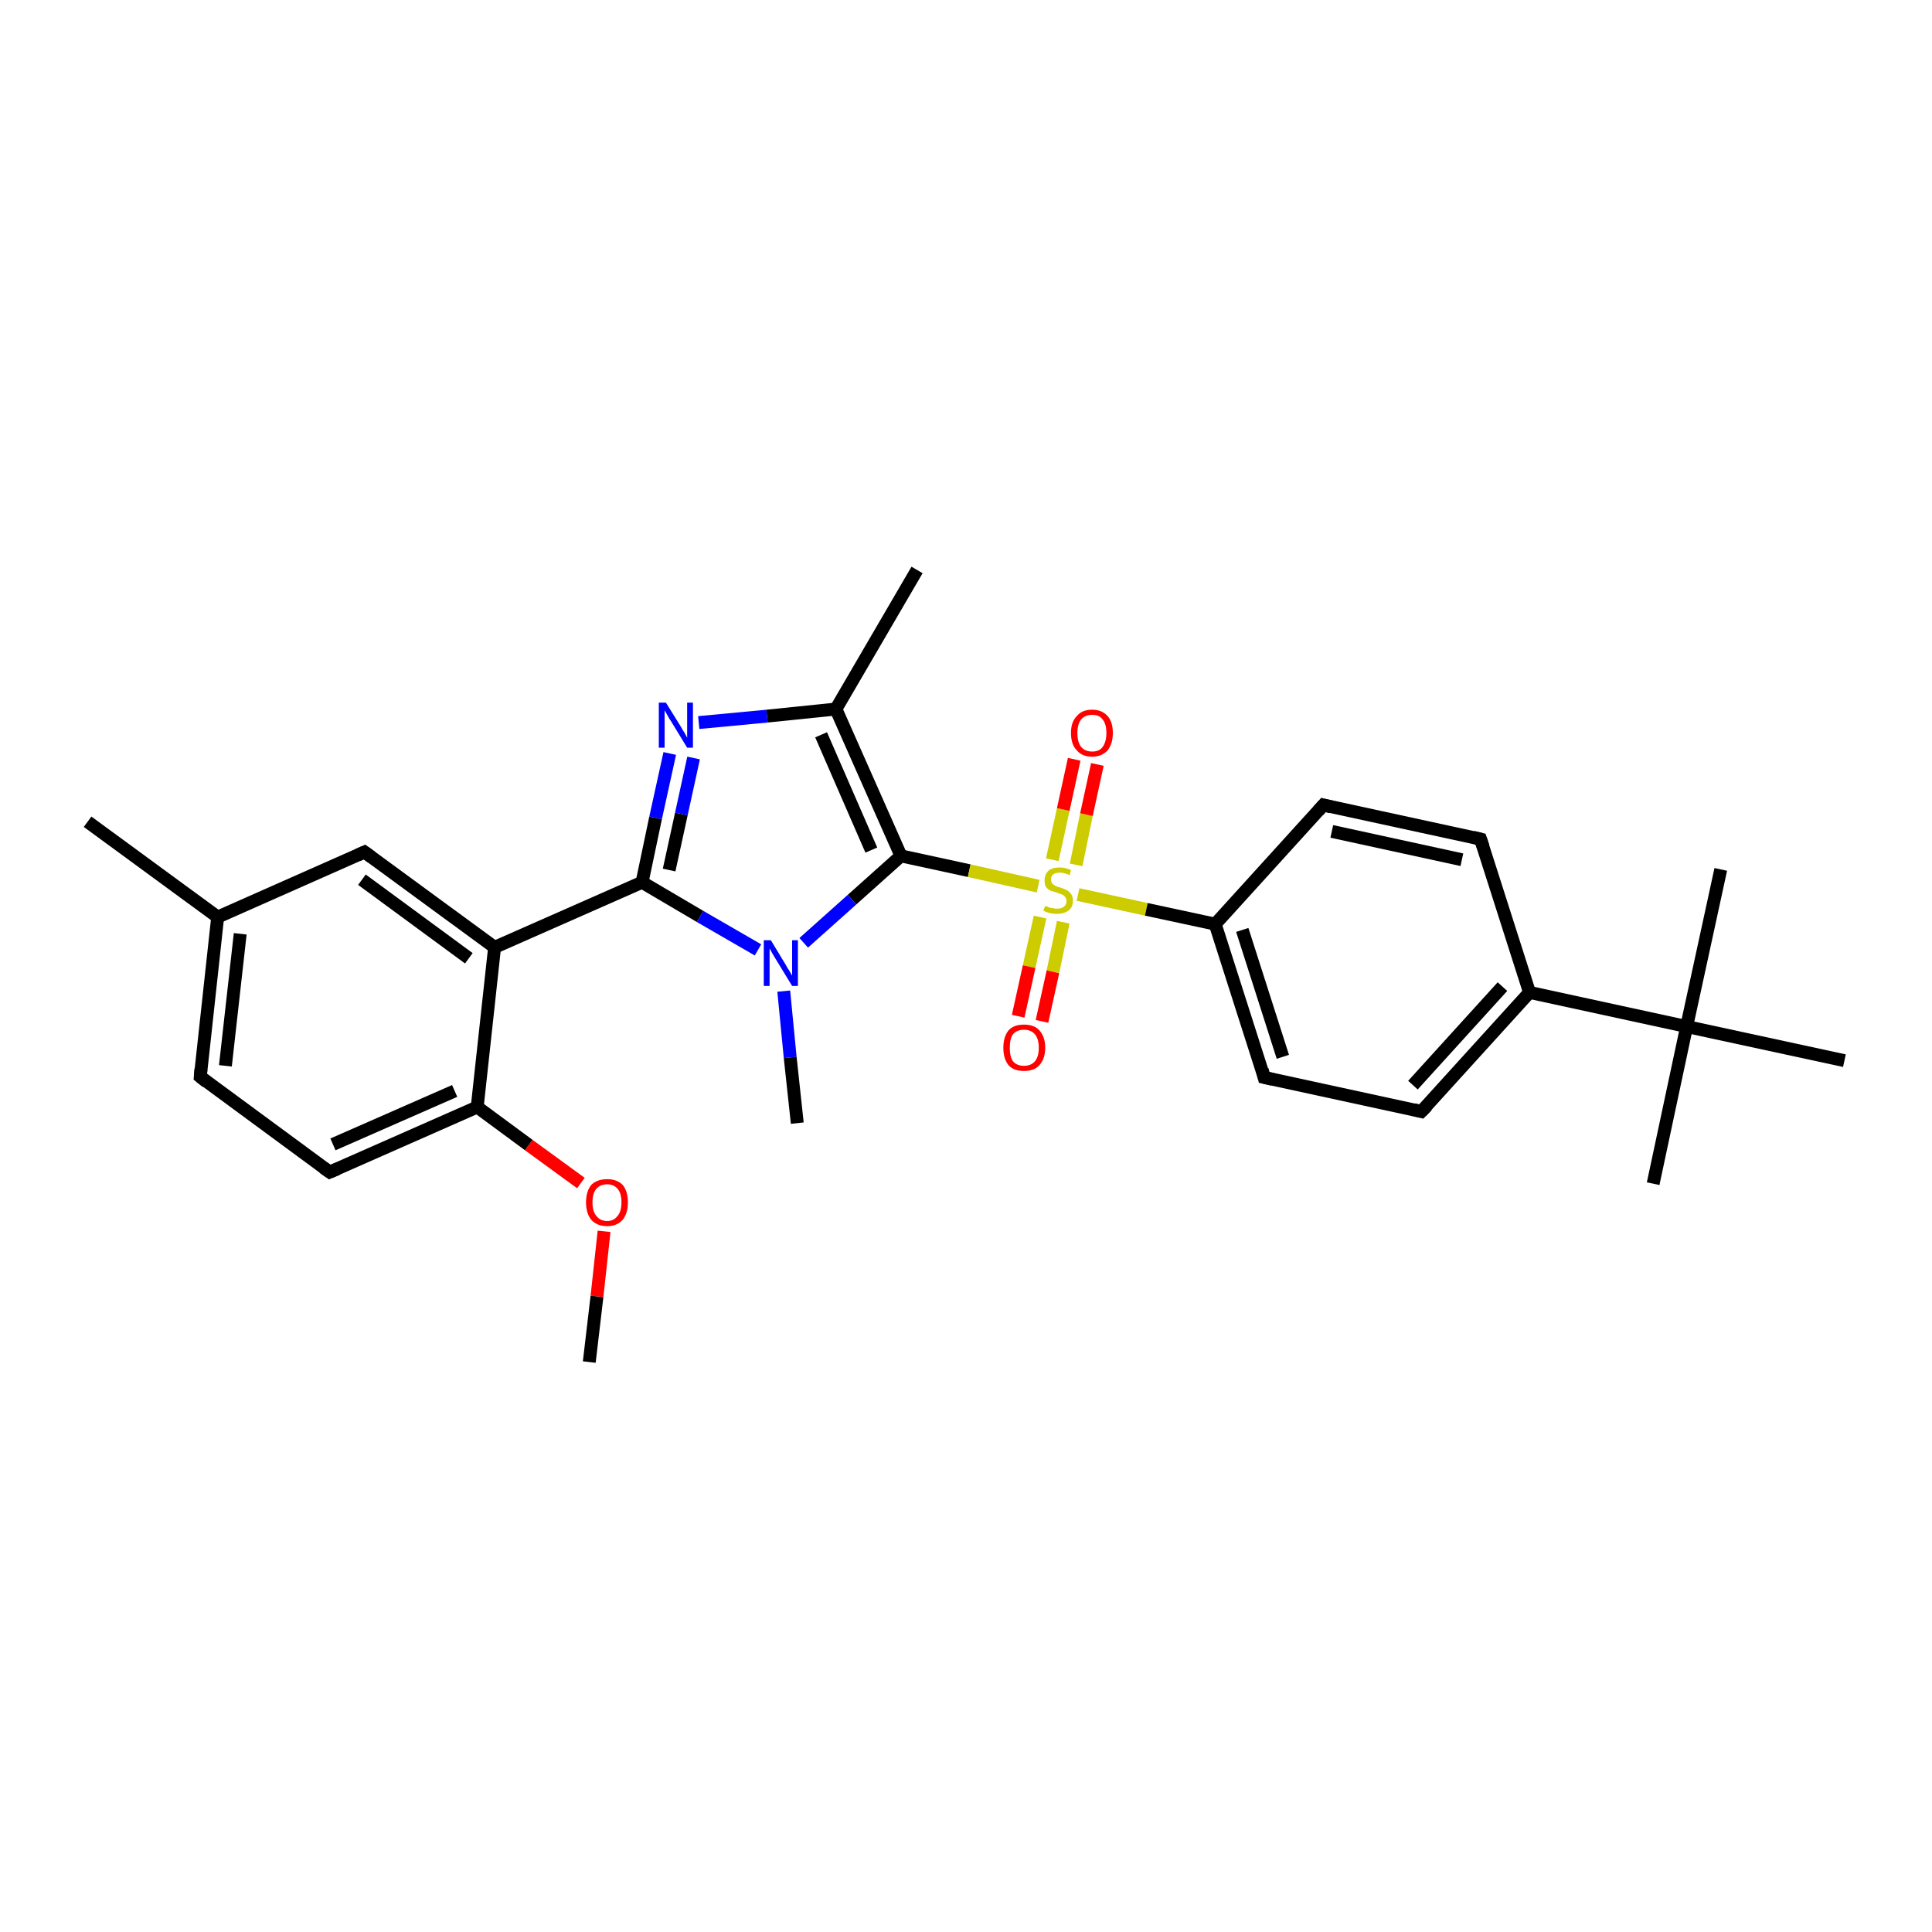<?xml version='1.0' encoding='iso-8859-1'?>
<svg version='1.1' baseProfile='full'
              xmlns='http://www.w3.org/2000/svg'
                      xmlns:rdkit='http://www.rdkit.org/xml'
                      xmlns:xlink='http://www.w3.org/1999/xlink'
                  xml:space='preserve'
width='300px' height='300px' viewBox='0 0 300 300'>
<!-- END OF HEADER -->
<rect style='opacity:1.0;fill:#FFFFFF;stroke:none' width='300.0' height='300.0' x='0.0' y='0.0'> </rect>
<path class='bond-0 atom-0 atom-1' d='M 91.5,211.5 L 92.7,201.3' style='fill:none;fill-rule:evenodd;stroke:#000000;stroke-width:2.0px;stroke-linecap:butt;stroke-linejoin:miter;stroke-opacity:1' />
<path class='bond-0 atom-0 atom-1' d='M 92.7,201.3 L 93.8,191.2' style='fill:none;fill-rule:evenodd;stroke:#FF0000;stroke-width:2.0px;stroke-linecap:butt;stroke-linejoin:miter;stroke-opacity:1' />
<path class='bond-1 atom-1 atom-2' d='M 90.2,183.7 L 82.1,177.8' style='fill:none;fill-rule:evenodd;stroke:#FF0000;stroke-width:2.0px;stroke-linecap:butt;stroke-linejoin:miter;stroke-opacity:1' />
<path class='bond-1 atom-1 atom-2' d='M 82.1,177.8 L 74.1,171.9' style='fill:none;fill-rule:evenodd;stroke:#000000;stroke-width:2.0px;stroke-linecap:butt;stroke-linejoin:miter;stroke-opacity:1' />
<path class='bond-2 atom-2 atom-3' d='M 74.1,171.9 L 51.2,182.0' style='fill:none;fill-rule:evenodd;stroke:#000000;stroke-width:2.0px;stroke-linecap:butt;stroke-linejoin:miter;stroke-opacity:1' />
<path class='bond-2 atom-2 atom-3' d='M 70.6,169.4 L 51.7,177.7' style='fill:none;fill-rule:evenodd;stroke:#000000;stroke-width:2.0px;stroke-linecap:butt;stroke-linejoin:miter;stroke-opacity:1' />
<path class='bond-3 atom-3 atom-4' d='M 51.2,182.0 L 31.1,167.2' style='fill:none;fill-rule:evenodd;stroke:#000000;stroke-width:2.0px;stroke-linecap:butt;stroke-linejoin:miter;stroke-opacity:1' />
<path class='bond-4 atom-4 atom-5' d='M 31.1,167.2 L 33.8,142.4' style='fill:none;fill-rule:evenodd;stroke:#000000;stroke-width:2.0px;stroke-linecap:butt;stroke-linejoin:miter;stroke-opacity:1' />
<path class='bond-4 atom-4 atom-5' d='M 35.0,165.5 L 37.3,145.0' style='fill:none;fill-rule:evenodd;stroke:#000000;stroke-width:2.0px;stroke-linecap:butt;stroke-linejoin:miter;stroke-opacity:1' />
<path class='bond-5 atom-5 atom-6' d='M 33.8,142.4 L 13.6,127.6' style='fill:none;fill-rule:evenodd;stroke:#000000;stroke-width:2.0px;stroke-linecap:butt;stroke-linejoin:miter;stroke-opacity:1' />
<path class='bond-6 atom-5 atom-7' d='M 33.8,142.4 L 56.6,132.3' style='fill:none;fill-rule:evenodd;stroke:#000000;stroke-width:2.0px;stroke-linecap:butt;stroke-linejoin:miter;stroke-opacity:1' />
<path class='bond-7 atom-7 atom-8' d='M 56.6,132.3 L 76.8,147.1' style='fill:none;fill-rule:evenodd;stroke:#000000;stroke-width:2.0px;stroke-linecap:butt;stroke-linejoin:miter;stroke-opacity:1' />
<path class='bond-7 atom-7 atom-8' d='M 56.2,136.6 L 72.8,148.8' style='fill:none;fill-rule:evenodd;stroke:#000000;stroke-width:2.0px;stroke-linecap:butt;stroke-linejoin:miter;stroke-opacity:1' />
<path class='bond-8 atom-8 atom-9' d='M 76.8,147.1 L 99.7,137.0' style='fill:none;fill-rule:evenodd;stroke:#000000;stroke-width:2.0px;stroke-linecap:butt;stroke-linejoin:miter;stroke-opacity:1' />
<path class='bond-9 atom-9 atom-10' d='M 99.7,137.0 L 101.8,127.0' style='fill:none;fill-rule:evenodd;stroke:#000000;stroke-width:2.0px;stroke-linecap:butt;stroke-linejoin:miter;stroke-opacity:1' />
<path class='bond-9 atom-9 atom-10' d='M 101.8,127.0 L 104.0,117.0' style='fill:none;fill-rule:evenodd;stroke:#0000FF;stroke-width:2.0px;stroke-linecap:butt;stroke-linejoin:miter;stroke-opacity:1' />
<path class='bond-9 atom-9 atom-10' d='M 103.9,135.1 L 105.8,126.4' style='fill:none;fill-rule:evenodd;stroke:#000000;stroke-width:2.0px;stroke-linecap:butt;stroke-linejoin:miter;stroke-opacity:1' />
<path class='bond-9 atom-9 atom-10' d='M 105.8,126.4 L 107.7,117.7' style='fill:none;fill-rule:evenodd;stroke:#0000FF;stroke-width:2.0px;stroke-linecap:butt;stroke-linejoin:miter;stroke-opacity:1' />
<path class='bond-10 atom-10 atom-11' d='M 108.5,112.2 L 119.1,111.2' style='fill:none;fill-rule:evenodd;stroke:#0000FF;stroke-width:2.0px;stroke-linecap:butt;stroke-linejoin:miter;stroke-opacity:1' />
<path class='bond-10 atom-10 atom-11' d='M 119.1,111.2 L 129.8,110.1' style='fill:none;fill-rule:evenodd;stroke:#000000;stroke-width:2.0px;stroke-linecap:butt;stroke-linejoin:miter;stroke-opacity:1' />
<path class='bond-11 atom-11 atom-12' d='M 129.8,110.1 L 142.4,88.5' style='fill:none;fill-rule:evenodd;stroke:#000000;stroke-width:2.0px;stroke-linecap:butt;stroke-linejoin:miter;stroke-opacity:1' />
<path class='bond-12 atom-11 atom-13' d='M 129.8,110.1 L 139.9,132.9' style='fill:none;fill-rule:evenodd;stroke:#000000;stroke-width:2.0px;stroke-linecap:butt;stroke-linejoin:miter;stroke-opacity:1' />
<path class='bond-12 atom-11 atom-13' d='M 127.5,114.1 L 135.3,132.0' style='fill:none;fill-rule:evenodd;stroke:#000000;stroke-width:2.0px;stroke-linecap:butt;stroke-linejoin:miter;stroke-opacity:1' />
<path class='bond-13 atom-13 atom-14' d='M 139.9,132.9 L 132.3,139.7' style='fill:none;fill-rule:evenodd;stroke:#000000;stroke-width:2.0px;stroke-linecap:butt;stroke-linejoin:miter;stroke-opacity:1' />
<path class='bond-13 atom-13 atom-14' d='M 132.3,139.7 L 124.8,146.4' style='fill:none;fill-rule:evenodd;stroke:#0000FF;stroke-width:2.0px;stroke-linecap:butt;stroke-linejoin:miter;stroke-opacity:1' />
<path class='bond-14 atom-14 atom-15' d='M 121.7,153.9 L 122.7,164.2' style='fill:none;fill-rule:evenodd;stroke:#0000FF;stroke-width:2.0px;stroke-linecap:butt;stroke-linejoin:miter;stroke-opacity:1' />
<path class='bond-14 atom-14 atom-15' d='M 122.7,164.2 L 123.8,174.4' style='fill:none;fill-rule:evenodd;stroke:#000000;stroke-width:2.0px;stroke-linecap:butt;stroke-linejoin:miter;stroke-opacity:1' />
<path class='bond-15 atom-13 atom-16' d='M 139.9,132.9 L 150.5,135.2' style='fill:none;fill-rule:evenodd;stroke:#000000;stroke-width:2.0px;stroke-linecap:butt;stroke-linejoin:miter;stroke-opacity:1' />
<path class='bond-15 atom-13 atom-16' d='M 150.5,135.2 L 161.2,137.6' style='fill:none;fill-rule:evenodd;stroke:#CCCC00;stroke-width:2.0px;stroke-linecap:butt;stroke-linejoin:miter;stroke-opacity:1' />
<path class='bond-16 atom-16 atom-17' d='M 167.1,134.3 L 168.7,126.5' style='fill:none;fill-rule:evenodd;stroke:#CCCC00;stroke-width:2.0px;stroke-linecap:butt;stroke-linejoin:miter;stroke-opacity:1' />
<path class='bond-16 atom-16 atom-17' d='M 168.7,126.5 L 170.4,118.7' style='fill:none;fill-rule:evenodd;stroke:#FF0000;stroke-width:2.0px;stroke-linecap:butt;stroke-linejoin:miter;stroke-opacity:1' />
<path class='bond-16 atom-16 atom-17' d='M 163.4,133.5 L 165.1,125.7' style='fill:none;fill-rule:evenodd;stroke:#CCCC00;stroke-width:2.0px;stroke-linecap:butt;stroke-linejoin:miter;stroke-opacity:1' />
<path class='bond-16 atom-16 atom-17' d='M 165.1,125.7 L 166.8,117.9' style='fill:none;fill-rule:evenodd;stroke:#FF0000;stroke-width:2.0px;stroke-linecap:butt;stroke-linejoin:miter;stroke-opacity:1' />
<path class='bond-17 atom-16 atom-18' d='M 161.5,142.4 L 159.8,150.1' style='fill:none;fill-rule:evenodd;stroke:#CCCC00;stroke-width:2.0px;stroke-linecap:butt;stroke-linejoin:miter;stroke-opacity:1' />
<path class='bond-17 atom-16 atom-18' d='M 159.8,150.1 L 158.1,157.8' style='fill:none;fill-rule:evenodd;stroke:#FF0000;stroke-width:2.0px;stroke-linecap:butt;stroke-linejoin:miter;stroke-opacity:1' />
<path class='bond-17 atom-16 atom-18' d='M 165.1,143.2 L 163.5,150.9' style='fill:none;fill-rule:evenodd;stroke:#CCCC00;stroke-width:2.0px;stroke-linecap:butt;stroke-linejoin:miter;stroke-opacity:1' />
<path class='bond-17 atom-16 atom-18' d='M 163.5,150.9 L 161.8,158.6' style='fill:none;fill-rule:evenodd;stroke:#FF0000;stroke-width:2.0px;stroke-linecap:butt;stroke-linejoin:miter;stroke-opacity:1' />
<path class='bond-18 atom-16 atom-19' d='M 167.4,138.9 L 178.0,141.2' style='fill:none;fill-rule:evenodd;stroke:#CCCC00;stroke-width:2.0px;stroke-linecap:butt;stroke-linejoin:miter;stroke-opacity:1' />
<path class='bond-18 atom-16 atom-19' d='M 178.0,141.2 L 188.7,143.5' style='fill:none;fill-rule:evenodd;stroke:#000000;stroke-width:2.0px;stroke-linecap:butt;stroke-linejoin:miter;stroke-opacity:1' />
<path class='bond-19 atom-19 atom-20' d='M 188.7,143.5 L 196.3,167.3' style='fill:none;fill-rule:evenodd;stroke:#000000;stroke-width:2.0px;stroke-linecap:butt;stroke-linejoin:miter;stroke-opacity:1' />
<path class='bond-19 atom-19 atom-20' d='M 192.9,144.4 L 199.2,164.1' style='fill:none;fill-rule:evenodd;stroke:#000000;stroke-width:2.0px;stroke-linecap:butt;stroke-linejoin:miter;stroke-opacity:1' />
<path class='bond-20 atom-20 atom-21' d='M 196.3,167.3 L 220.7,172.6' style='fill:none;fill-rule:evenodd;stroke:#000000;stroke-width:2.0px;stroke-linecap:butt;stroke-linejoin:miter;stroke-opacity:1' />
<path class='bond-21 atom-21 atom-22' d='M 220.7,172.6 L 237.5,154.1' style='fill:none;fill-rule:evenodd;stroke:#000000;stroke-width:2.0px;stroke-linecap:butt;stroke-linejoin:miter;stroke-opacity:1' />
<path class='bond-21 atom-21 atom-22' d='M 219.4,168.5 L 233.3,153.2' style='fill:none;fill-rule:evenodd;stroke:#000000;stroke-width:2.0px;stroke-linecap:butt;stroke-linejoin:miter;stroke-opacity:1' />
<path class='bond-22 atom-22 atom-23' d='M 237.5,154.1 L 229.9,130.3' style='fill:none;fill-rule:evenodd;stroke:#000000;stroke-width:2.0px;stroke-linecap:butt;stroke-linejoin:miter;stroke-opacity:1' />
<path class='bond-23 atom-23 atom-24' d='M 229.9,130.3 L 205.5,125.0' style='fill:none;fill-rule:evenodd;stroke:#000000;stroke-width:2.0px;stroke-linecap:butt;stroke-linejoin:miter;stroke-opacity:1' />
<path class='bond-23 atom-23 atom-24' d='M 227.0,133.5 L 206.8,129.1' style='fill:none;fill-rule:evenodd;stroke:#000000;stroke-width:2.0px;stroke-linecap:butt;stroke-linejoin:miter;stroke-opacity:1' />
<path class='bond-24 atom-22 atom-25' d='M 237.5,154.1 L 261.9,159.4' style='fill:none;fill-rule:evenodd;stroke:#000000;stroke-width:2.0px;stroke-linecap:butt;stroke-linejoin:miter;stroke-opacity:1' />
<path class='bond-25 atom-25 atom-26' d='M 261.9,159.4 L 256.7,183.8' style='fill:none;fill-rule:evenodd;stroke:#000000;stroke-width:2.0px;stroke-linecap:butt;stroke-linejoin:miter;stroke-opacity:1' />
<path class='bond-26 atom-25 atom-27' d='M 261.9,159.4 L 267.2,135.0' style='fill:none;fill-rule:evenodd;stroke:#000000;stroke-width:2.0px;stroke-linecap:butt;stroke-linejoin:miter;stroke-opacity:1' />
<path class='bond-27 atom-25 atom-28' d='M 261.9,159.4 L 286.4,164.7' style='fill:none;fill-rule:evenodd;stroke:#000000;stroke-width:2.0px;stroke-linecap:butt;stroke-linejoin:miter;stroke-opacity:1' />
<path class='bond-28 atom-8 atom-2' d='M 76.8,147.1 L 74.1,171.9' style='fill:none;fill-rule:evenodd;stroke:#000000;stroke-width:2.0px;stroke-linecap:butt;stroke-linejoin:miter;stroke-opacity:1' />
<path class='bond-29 atom-14 atom-9' d='M 117.7,147.5 L 108.7,142.3' style='fill:none;fill-rule:evenodd;stroke:#0000FF;stroke-width:2.0px;stroke-linecap:butt;stroke-linejoin:miter;stroke-opacity:1' />
<path class='bond-29 atom-14 atom-9' d='M 108.7,142.3 L 99.7,137.0' style='fill:none;fill-rule:evenodd;stroke:#000000;stroke-width:2.0px;stroke-linecap:butt;stroke-linejoin:miter;stroke-opacity:1' />
<path class='bond-30 atom-24 atom-19' d='M 205.5,125.0 L 188.7,143.5' style='fill:none;fill-rule:evenodd;stroke:#000000;stroke-width:2.0px;stroke-linecap:butt;stroke-linejoin:miter;stroke-opacity:1' />
<path d='M 52.4,181.5 L 51.2,182.0 L 50.2,181.3' style='fill:none;stroke:#000000;stroke-width:2.0px;stroke-linecap:butt;stroke-linejoin:miter;stroke-opacity:1;' />
<path d='M 32.1,168.0 L 31.1,167.2 L 31.2,166.0' style='fill:none;stroke:#000000;stroke-width:2.0px;stroke-linecap:butt;stroke-linejoin:miter;stroke-opacity:1;' />
<path d='M 55.5,132.8 L 56.6,132.3 L 57.7,133.1' style='fill:none;stroke:#000000;stroke-width:2.0px;stroke-linecap:butt;stroke-linejoin:miter;stroke-opacity:1;' />
<path d='M 196.0,166.1 L 196.3,167.3 L 197.6,167.6' style='fill:none;stroke:#000000;stroke-width:2.0px;stroke-linecap:butt;stroke-linejoin:miter;stroke-opacity:1;' />
<path d='M 219.5,172.3 L 220.7,172.6 L 221.6,171.7' style='fill:none;stroke:#000000;stroke-width:2.0px;stroke-linecap:butt;stroke-linejoin:miter;stroke-opacity:1;' />
<path d='M 230.3,131.5 L 229.9,130.3 L 228.7,130.0' style='fill:none;stroke:#000000;stroke-width:2.0px;stroke-linecap:butt;stroke-linejoin:miter;stroke-opacity:1;' />
<path d='M 206.7,125.3 L 205.5,125.0 L 204.7,125.9' style='fill:none;stroke:#000000;stroke-width:2.0px;stroke-linecap:butt;stroke-linejoin:miter;stroke-opacity:1;' />
<path class='atom-1' d='M 91.0 186.7
Q 91.0 185.0, 91.8 184.0
Q 92.7 183.1, 94.3 183.1
Q 95.8 183.1, 96.7 184.0
Q 97.5 185.0, 97.5 186.7
Q 97.5 188.4, 96.7 189.4
Q 95.8 190.4, 94.3 190.4
Q 92.7 190.4, 91.8 189.4
Q 91.0 188.4, 91.0 186.7
M 94.3 189.6
Q 95.3 189.6, 95.9 188.8
Q 96.5 188.1, 96.5 186.7
Q 96.5 185.3, 95.9 184.6
Q 95.3 183.9, 94.3 183.9
Q 93.2 183.9, 92.6 184.6
Q 92.0 185.3, 92.0 186.7
Q 92.0 188.1, 92.6 188.8
Q 93.2 189.6, 94.3 189.6
' fill='#FF0000'/>
<path class='atom-10' d='M 103.4 109.1
L 105.7 112.8
Q 105.9 113.2, 106.3 113.8
Q 106.7 114.5, 106.7 114.6
L 106.7 109.1
L 107.6 109.1
L 107.6 116.1
L 106.7 116.1
L 104.2 112.0
Q 103.9 111.6, 103.6 111.0
Q 103.3 110.5, 103.2 110.3
L 103.2 116.1
L 102.3 116.1
L 102.3 109.1
L 103.4 109.1
' fill='#0000FF'/>
<path class='atom-14' d='M 119.7 146.0
L 122.0 149.8
Q 122.2 150.2, 122.6 150.8
Q 123.0 151.5, 123.0 151.5
L 123.0 146.0
L 123.9 146.0
L 123.9 153.1
L 123.0 153.1
L 120.5 149.0
Q 120.2 148.5, 119.9 148.0
Q 119.6 147.4, 119.5 147.3
L 119.5 153.1
L 118.6 153.1
L 118.6 146.0
L 119.7 146.0
' fill='#0000FF'/>
<path class='atom-16' d='M 162.3 140.7
Q 162.4 140.7, 162.7 140.8
Q 163.0 141.0, 163.4 141.0
Q 163.8 141.1, 164.1 141.1
Q 164.8 141.1, 165.2 140.8
Q 165.6 140.5, 165.6 139.9
Q 165.6 139.5, 165.4 139.3
Q 165.2 139.0, 164.9 138.9
Q 164.6 138.8, 164.1 138.6
Q 163.5 138.4, 163.1 138.3
Q 162.7 138.1, 162.4 137.7
Q 162.2 137.3, 162.2 136.7
Q 162.2 135.8, 162.8 135.2
Q 163.4 134.7, 164.6 134.7
Q 165.4 134.7, 166.3 135.1
L 166.1 135.9
Q 165.2 135.5, 164.6 135.5
Q 163.9 135.5, 163.5 135.8
Q 163.2 136.1, 163.2 136.6
Q 163.2 136.9, 163.4 137.2
Q 163.6 137.4, 163.8 137.5
Q 164.1 137.7, 164.6 137.8
Q 165.2 138.0, 165.6 138.2
Q 166.0 138.4, 166.3 138.8
Q 166.6 139.2, 166.6 139.9
Q 166.6 140.9, 165.9 141.4
Q 165.2 141.9, 164.2 141.9
Q 163.5 141.9, 163.1 141.8
Q 162.6 141.7, 162.0 141.4
L 162.3 140.7
' fill='#CCCC00'/>
<path class='atom-17' d='M 166.3 113.8
Q 166.3 112.1, 167.2 111.2
Q 168.0 110.2, 169.6 110.2
Q 171.1 110.2, 172.0 111.2
Q 172.8 112.1, 172.8 113.8
Q 172.8 115.5, 172.0 116.5
Q 171.1 117.5, 169.6 117.5
Q 168.0 117.5, 167.2 116.5
Q 166.3 115.6, 166.3 113.8
M 169.6 116.7
Q 170.7 116.7, 171.2 116.0
Q 171.8 115.2, 171.8 113.8
Q 171.8 112.4, 171.2 111.7
Q 170.7 111.0, 169.6 111.0
Q 168.5 111.0, 167.9 111.7
Q 167.3 112.4, 167.3 113.8
Q 167.3 115.3, 167.9 116.0
Q 168.5 116.7, 169.6 116.7
' fill='#FF0000'/>
<path class='atom-18' d='M 155.8 162.7
Q 155.8 161.0, 156.6 160.0
Q 157.4 159.1, 159.0 159.1
Q 160.6 159.1, 161.4 160.0
Q 162.3 161.0, 162.3 162.7
Q 162.3 164.4, 161.4 165.4
Q 160.6 166.3, 159.0 166.3
Q 157.4 166.3, 156.6 165.4
Q 155.8 164.4, 155.8 162.7
M 159.0 165.5
Q 160.1 165.5, 160.7 164.8
Q 161.3 164.1, 161.3 162.7
Q 161.3 161.3, 160.7 160.6
Q 160.1 159.9, 159.0 159.9
Q 157.9 159.9, 157.3 160.6
Q 156.8 161.3, 156.8 162.7
Q 156.8 164.1, 157.3 164.8
Q 157.9 165.5, 159.0 165.5
' fill='#FF0000'/>
</svg>
